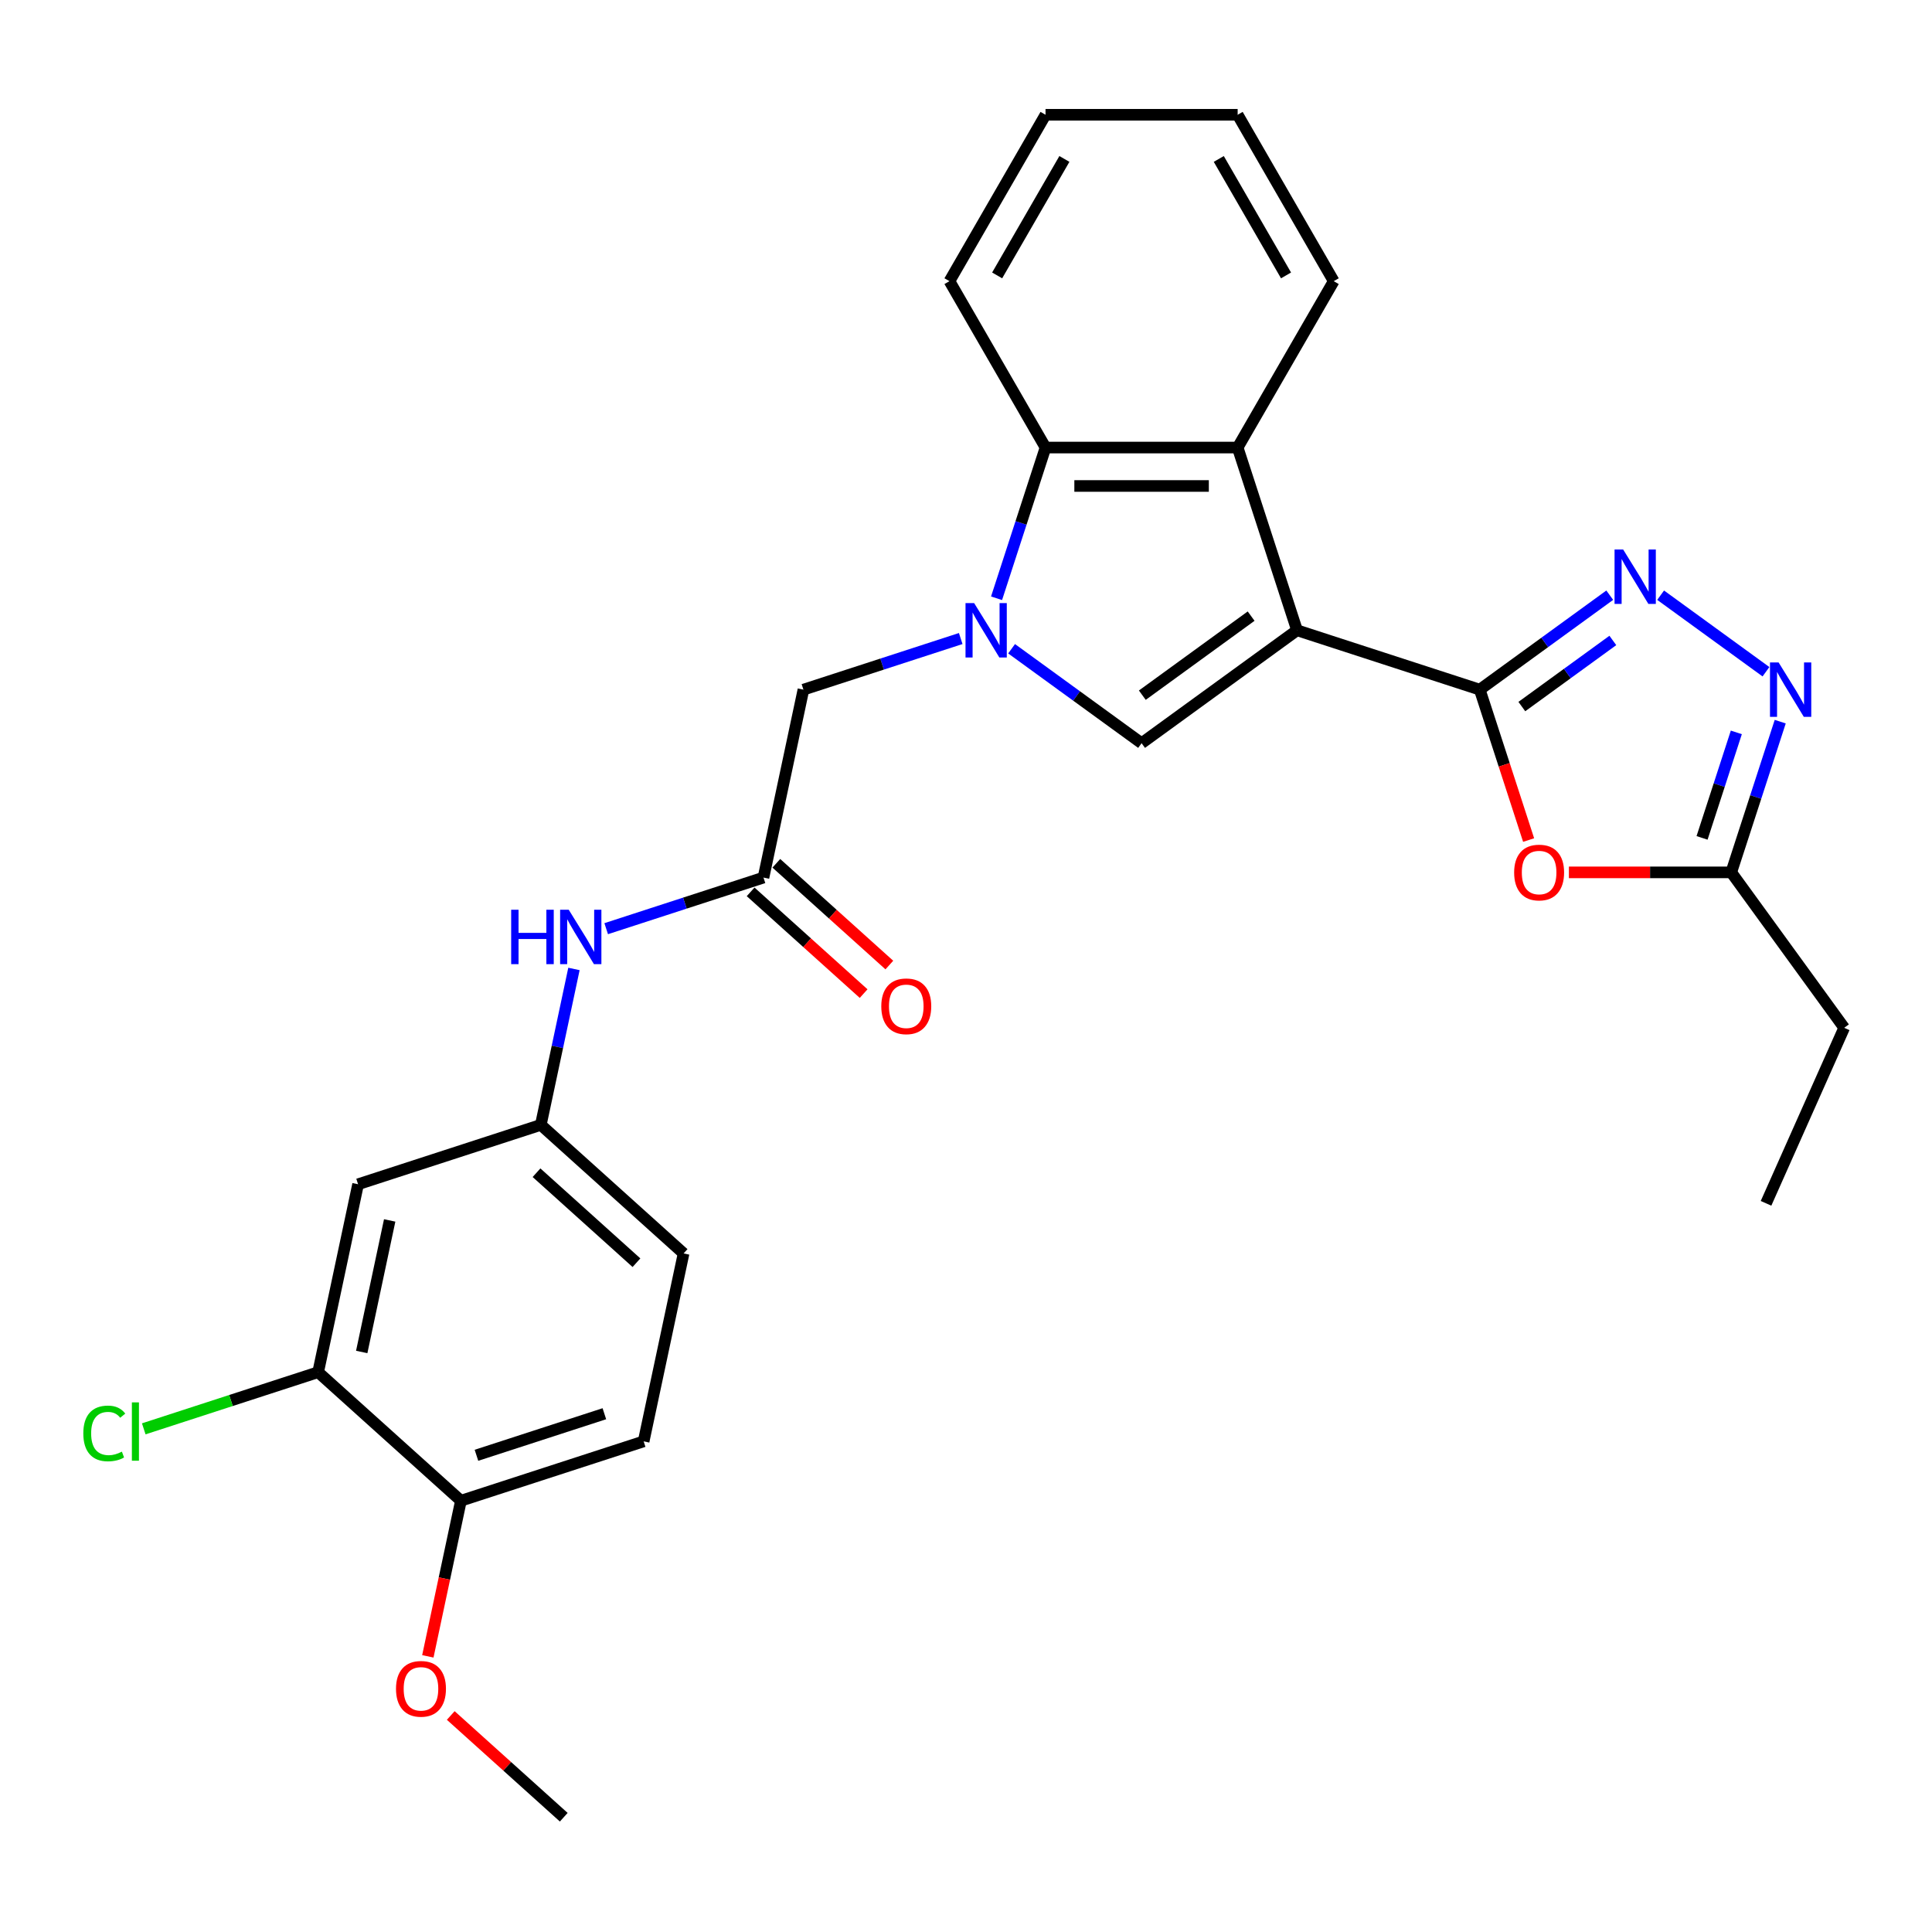 <?xml version='1.0' encoding='iso-8859-1'?>
<svg version='1.1' baseProfile='full'
              xmlns='http://www.w3.org/2000/svg'
                      xmlns:rdkit='http://www.rdkit.org/xml'
                      xmlns:xlink='http://www.w3.org/1999/xlink'
                  xml:space='preserve'
width='1000px' height='1000px' viewBox='0 0 1000 1000'>
<!-- END OF HEADER -->
<rect style='opacity:1.0;fill:#FFFFFF;stroke:none' width='1000' height='1000' x='0' y='0'> </rect>
<path class='bond-0' d='M 671.339,326.229 L 765.917,356.959' style='fill:none;fill-rule:evenodd;stroke:#000000;stroke-width:6px;stroke-linecap:butt;stroke-linejoin:miter;stroke-opacity:1' />
<path class='bond-2' d='M 671.339,326.229 L 590.886,384.682' style='fill:none;fill-rule:evenodd;stroke:#000000;stroke-width:6px;stroke-linecap:butt;stroke-linejoin:miter;stroke-opacity:1' />
<path class='bond-2' d='M 647.58,318.906 L 591.263,359.823' style='fill:none;fill-rule:evenodd;stroke:#000000;stroke-width:6px;stroke-linecap:butt;stroke-linejoin:miter;stroke-opacity:1' />
<path class='bond-4' d='M 671.339,326.229 L 640.608,231.651' style='fill:none;fill-rule:evenodd;stroke:#000000;stroke-width:6px;stroke-linecap:butt;stroke-linejoin:miter;stroke-opacity:1' />
<path class='bond-3' d='M 765.917,356.959 L 799.56,332.516' style='fill:none;fill-rule:evenodd;stroke:#000000;stroke-width:6px;stroke-linecap:butt;stroke-linejoin:miter;stroke-opacity:1' />
<path class='bond-3' d='M 799.56,332.516 L 833.203,308.073' style='fill:none;fill-rule:evenodd;stroke:#0000FF;stroke-width:6px;stroke-linecap:butt;stroke-linejoin:miter;stroke-opacity:1' />
<path class='bond-3' d='M 787.7,365.717 L 811.251,348.607' style='fill:none;fill-rule:evenodd;stroke:#000000;stroke-width:6px;stroke-linecap:butt;stroke-linejoin:miter;stroke-opacity:1' />
<path class='bond-3' d='M 811.251,348.607 L 834.801,331.497' style='fill:none;fill-rule:evenodd;stroke:#0000FF;stroke-width:6px;stroke-linecap:butt;stroke-linejoin:miter;stroke-opacity:1' />
<path class='bond-5' d='M 765.917,356.959 L 778.565,395.885' style='fill:none;fill-rule:evenodd;stroke:#000000;stroke-width:6px;stroke-linecap:butt;stroke-linejoin:miter;stroke-opacity:1' />
<path class='bond-5' d='M 778.565,395.885 L 791.212,434.811' style='fill:none;fill-rule:evenodd;stroke:#FF0000;stroke-width:6px;stroke-linecap:butt;stroke-linejoin:miter;stroke-opacity:1' />
<path class='bond-1' d='M 523.599,335.795 L 557.242,360.238' style='fill:none;fill-rule:evenodd;stroke:#0000FF;stroke-width:6px;stroke-linecap:butt;stroke-linejoin:miter;stroke-opacity:1' />
<path class='bond-1' d='M 557.242,360.238 L 590.886,384.682' style='fill:none;fill-rule:evenodd;stroke:#000000;stroke-width:6px;stroke-linecap:butt;stroke-linejoin:miter;stroke-opacity:1' />
<path class='bond-10' d='M 497.266,330.507 L 456.56,343.733' style='fill:none;fill-rule:evenodd;stroke:#0000FF;stroke-width:6px;stroke-linecap:butt;stroke-linejoin:miter;stroke-opacity:1' />
<path class='bond-10' d='M 456.56,343.733 L 415.854,356.959' style='fill:none;fill-rule:evenodd;stroke:#000000;stroke-width:6px;stroke-linecap:butt;stroke-linejoin:miter;stroke-opacity:1' />
<path class='bond-28' d='M 515.816,309.661 L 528.489,270.656' style='fill:none;fill-rule:evenodd;stroke:#0000FF;stroke-width:6px;stroke-linecap:butt;stroke-linejoin:miter;stroke-opacity:1' />
<path class='bond-28' d='M 528.489,270.656 L 541.163,231.651' style='fill:none;fill-rule:evenodd;stroke:#000000;stroke-width:6px;stroke-linecap:butt;stroke-linejoin:miter;stroke-opacity:1' />
<path class='bond-6' d='M 859.537,308.073 L 914.063,347.689' style='fill:none;fill-rule:evenodd;stroke:#0000FF;stroke-width:6px;stroke-linecap:butt;stroke-linejoin:miter;stroke-opacity:1' />
<path class='bond-7' d='M 640.608,231.651 L 541.163,231.651' style='fill:none;fill-rule:evenodd;stroke:#000000;stroke-width:6px;stroke-linecap:butt;stroke-linejoin:miter;stroke-opacity:1' />
<path class='bond-7' d='M 625.691,251.54 L 556.08,251.54' style='fill:none;fill-rule:evenodd;stroke:#000000;stroke-width:6px;stroke-linecap:butt;stroke-linejoin:miter;stroke-opacity:1' />
<path class='bond-20' d='M 640.608,231.651 L 690.331,145.528' style='fill:none;fill-rule:evenodd;stroke:#000000;stroke-width:6px;stroke-linecap:butt;stroke-linejoin:miter;stroke-opacity:1' />
<path class='bond-8' d='M 812.061,451.538 L 854.077,451.538' style='fill:none;fill-rule:evenodd;stroke:#FF0000;stroke-width:6px;stroke-linecap:butt;stroke-linejoin:miter;stroke-opacity:1' />
<path class='bond-8' d='M 854.077,451.538 L 896.093,451.538' style='fill:none;fill-rule:evenodd;stroke:#000000;stroke-width:6px;stroke-linecap:butt;stroke-linejoin:miter;stroke-opacity:1' />
<path class='bond-29' d='M 921.44,373.527 L 908.766,412.532' style='fill:none;fill-rule:evenodd;stroke:#0000FF;stroke-width:6px;stroke-linecap:butt;stroke-linejoin:miter;stroke-opacity:1' />
<path class='bond-29' d='M 908.766,412.532 L 896.093,451.538' style='fill:none;fill-rule:evenodd;stroke:#000000;stroke-width:6px;stroke-linecap:butt;stroke-linejoin:miter;stroke-opacity:1' />
<path class='bond-29' d='M 898.722,379.083 L 889.851,406.386' style='fill:none;fill-rule:evenodd;stroke:#0000FF;stroke-width:6px;stroke-linecap:butt;stroke-linejoin:miter;stroke-opacity:1' />
<path class='bond-29' d='M 889.851,406.386 L 880.979,433.69' style='fill:none;fill-rule:evenodd;stroke:#000000;stroke-width:6px;stroke-linecap:butt;stroke-linejoin:miter;stroke-opacity:1' />
<path class='bond-22' d='M 541.163,231.651 L 491.44,145.528' style='fill:none;fill-rule:evenodd;stroke:#000000;stroke-width:6px;stroke-linecap:butt;stroke-linejoin:miter;stroke-opacity:1' />
<path class='bond-23' d='M 896.093,451.538 L 954.545,531.991' style='fill:none;fill-rule:evenodd;stroke:#000000;stroke-width:6px;stroke-linecap:butt;stroke-linejoin:miter;stroke-opacity:1' />
<path class='bond-9' d='M 395.178,454.232 L 415.854,356.959' style='fill:none;fill-rule:evenodd;stroke:#000000;stroke-width:6px;stroke-linecap:butt;stroke-linejoin:miter;stroke-opacity:1' />
<path class='bond-13' d='M 395.178,454.232 L 354.472,467.458' style='fill:none;fill-rule:evenodd;stroke:#000000;stroke-width:6px;stroke-linecap:butt;stroke-linejoin:miter;stroke-opacity:1' />
<path class='bond-13' d='M 354.472,467.458 L 313.766,480.684' style='fill:none;fill-rule:evenodd;stroke:#0000FF;stroke-width:6px;stroke-linecap:butt;stroke-linejoin:miter;stroke-opacity:1' />
<path class='bond-16' d='M 388.524,461.622 L 417.768,487.954' style='fill:none;fill-rule:evenodd;stroke:#000000;stroke-width:6px;stroke-linecap:butt;stroke-linejoin:miter;stroke-opacity:1' />
<path class='bond-16' d='M 417.768,487.954 L 447.012,514.285' style='fill:none;fill-rule:evenodd;stroke:#FF0000;stroke-width:6px;stroke-linecap:butt;stroke-linejoin:miter;stroke-opacity:1' />
<path class='bond-16' d='M 401.832,446.842 L 431.077,473.173' style='fill:none;fill-rule:evenodd;stroke:#000000;stroke-width:6px;stroke-linecap:butt;stroke-linejoin:miter;stroke-opacity:1' />
<path class='bond-16' d='M 431.077,473.173 L 460.321,499.505' style='fill:none;fill-rule:evenodd;stroke:#FF0000;stroke-width:6px;stroke-linecap:butt;stroke-linejoin:miter;stroke-opacity:1' />
<path class='bond-11' d='M 164.67,710.237 L 185.346,612.965' style='fill:none;fill-rule:evenodd;stroke:#000000;stroke-width:6px;stroke-linecap:butt;stroke-linejoin:miter;stroke-opacity:1' />
<path class='bond-11' d='M 187.226,699.782 L 201.699,631.691' style='fill:none;fill-rule:evenodd;stroke:#000000;stroke-width:6px;stroke-linecap:butt;stroke-linejoin:miter;stroke-opacity:1' />
<path class='bond-18' d='M 164.67,710.237 L 119.539,724.901' style='fill:none;fill-rule:evenodd;stroke:#000000;stroke-width:6px;stroke-linecap:butt;stroke-linejoin:miter;stroke-opacity:1' />
<path class='bond-18' d='M 119.539,724.901 L 74.407,739.565' style='fill:none;fill-rule:evenodd;stroke:#00CC00;stroke-width:6px;stroke-linecap:butt;stroke-linejoin:miter;stroke-opacity:1' />
<path class='bond-31' d='M 164.67,710.237 L 238.572,776.779' style='fill:none;fill-rule:evenodd;stroke:#000000;stroke-width:6px;stroke-linecap:butt;stroke-linejoin:miter;stroke-opacity:1' />
<path class='bond-12' d='M 185.346,612.965 L 279.924,582.235' style='fill:none;fill-rule:evenodd;stroke:#000000;stroke-width:6px;stroke-linecap:butt;stroke-linejoin:miter;stroke-opacity:1' />
<path class='bond-14' d='M 297.078,501.53 L 288.501,541.882' style='fill:none;fill-rule:evenodd;stroke:#0000FF;stroke-width:6px;stroke-linecap:butt;stroke-linejoin:miter;stroke-opacity:1' />
<path class='bond-14' d='M 288.501,541.882 L 279.924,582.235' style='fill:none;fill-rule:evenodd;stroke:#000000;stroke-width:6px;stroke-linecap:butt;stroke-linejoin:miter;stroke-opacity:1' />
<path class='bond-19' d='M 279.924,582.235 L 353.826,648.777' style='fill:none;fill-rule:evenodd;stroke:#000000;stroke-width:6px;stroke-linecap:butt;stroke-linejoin:miter;stroke-opacity:1' />
<path class='bond-19' d='M 277.701,606.996 L 329.433,653.576' style='fill:none;fill-rule:evenodd;stroke:#000000;stroke-width:6px;stroke-linecap:butt;stroke-linejoin:miter;stroke-opacity:1' />
<path class='bond-15' d='M 238.572,776.779 L 333.151,746.049' style='fill:none;fill-rule:evenodd;stroke:#000000;stroke-width:6px;stroke-linecap:butt;stroke-linejoin:miter;stroke-opacity:1' />
<path class='bond-15' d='M 246.613,753.254 L 312.818,731.743' style='fill:none;fill-rule:evenodd;stroke:#000000;stroke-width:6px;stroke-linecap:butt;stroke-linejoin:miter;stroke-opacity:1' />
<path class='bond-21' d='M 238.572,776.779 L 230.012,817.052' style='fill:none;fill-rule:evenodd;stroke:#000000;stroke-width:6px;stroke-linecap:butt;stroke-linejoin:miter;stroke-opacity:1' />
<path class='bond-21' d='M 230.012,817.052 L 221.452,857.325' style='fill:none;fill-rule:evenodd;stroke:#FF0000;stroke-width:6px;stroke-linecap:butt;stroke-linejoin:miter;stroke-opacity:1' />
<path class='bond-17' d='M 333.151,746.049 L 353.826,648.777' style='fill:none;fill-rule:evenodd;stroke:#000000;stroke-width:6px;stroke-linecap:butt;stroke-linejoin:miter;stroke-opacity:1' />
<path class='bond-26' d='M 690.331,145.528 L 640.608,59.406' style='fill:none;fill-rule:evenodd;stroke:#000000;stroke-width:6px;stroke-linecap:butt;stroke-linejoin:miter;stroke-opacity:1' />
<path class='bond-26' d='M 665.648,142.555 L 630.842,82.269' style='fill:none;fill-rule:evenodd;stroke:#000000;stroke-width:6px;stroke-linecap:butt;stroke-linejoin:miter;stroke-opacity:1' />
<path class='bond-24' d='M 233.31,887.931 L 262.555,914.262' style='fill:none;fill-rule:evenodd;stroke:#FF0000;stroke-width:6px;stroke-linecap:butt;stroke-linejoin:miter;stroke-opacity:1' />
<path class='bond-24' d='M 262.555,914.262 L 291.799,940.594' style='fill:none;fill-rule:evenodd;stroke:#000000;stroke-width:6px;stroke-linecap:butt;stroke-linejoin:miter;stroke-opacity:1' />
<path class='bond-30' d='M 491.44,145.528 L 541.163,59.406' style='fill:none;fill-rule:evenodd;stroke:#000000;stroke-width:6px;stroke-linecap:butt;stroke-linejoin:miter;stroke-opacity:1' />
<path class='bond-30' d='M 516.123,142.555 L 550.929,82.269' style='fill:none;fill-rule:evenodd;stroke:#000000;stroke-width:6px;stroke-linecap:butt;stroke-linejoin:miter;stroke-opacity:1' />
<path class='bond-25' d='M 954.545,531.991 L 914.097,622.839' style='fill:none;fill-rule:evenodd;stroke:#000000;stroke-width:6px;stroke-linecap:butt;stroke-linejoin:miter;stroke-opacity:1' />
<path class='bond-27' d='M 640.608,59.406 L 541.163,59.406' style='fill:none;fill-rule:evenodd;stroke:#000000;stroke-width:6px;stroke-linecap:butt;stroke-linejoin:miter;stroke-opacity:1' />
<path  class='atom-2' d='M 504.207 312.148
L 513.436 327.064
Q 514.351 328.536, 515.822 331.201
Q 517.294 333.867, 517.374 334.026
L 517.374 312.148
L 521.113 312.148
L 521.113 340.311
L 517.254 340.311
L 507.35 324.002
Q 506.196 322.092, 504.963 319.904
Q 503.77 317.717, 503.412 317.04
L 503.412 340.311
L 499.752 340.311
L 499.752 312.148
L 504.207 312.148
' fill='#0000FF'/>
<path  class='atom-4' d='M 840.145 284.425
L 849.373 299.342
Q 850.288 300.814, 851.76 303.479
Q 853.232 306.144, 853.311 306.303
L 853.311 284.425
L 857.051 284.425
L 857.051 312.588
L 853.192 312.588
L 843.287 296.279
Q 842.134 294.37, 840.901 292.182
Q 839.707 289.994, 839.349 289.318
L 839.349 312.588
L 835.69 312.588
L 835.69 284.425
L 840.145 284.425
' fill='#0000FF'/>
<path  class='atom-6' d='M 783.719 451.617
Q 783.719 444.855, 787.061 441.076
Q 790.402 437.297, 796.647 437.297
Q 802.892 437.297, 806.234 441.076
Q 809.575 444.855, 809.575 451.617
Q 809.575 458.459, 806.194 462.357
Q 802.813 466.216, 796.647 466.216
Q 790.442 466.216, 787.061 462.357
Q 783.719 458.499, 783.719 451.617
M 796.647 463.034
Q 800.943 463.034, 803.25 460.17
Q 805.597 457.266, 805.597 451.617
Q 805.597 446.088, 803.25 443.304
Q 800.943 440.479, 796.647 440.479
Q 792.351 440.479, 790.004 443.264
Q 787.697 446.048, 787.697 451.617
Q 787.697 457.306, 790.004 460.17
Q 792.351 463.034, 796.647 463.034
' fill='#FF0000'/>
<path  class='atom-7' d='M 920.598 342.878
L 929.826 357.795
Q 930.741 359.267, 932.213 361.932
Q 933.685 364.597, 933.764 364.756
L 933.764 342.878
L 937.504 342.878
L 937.504 371.041
L 933.645 371.041
L 923.74 354.732
Q 922.587 352.823, 921.354 350.635
Q 920.16 348.447, 919.802 347.771
L 919.802 371.041
L 916.143 371.041
L 916.143 342.878
L 920.598 342.878
' fill='#0000FF'/>
<path  class='atom-14' d='M 264.581 470.881
L 268.399 470.881
L 268.399 482.854
L 282.799 482.854
L 282.799 470.881
L 286.618 470.881
L 286.618 499.044
L 282.799 499.044
L 282.799 486.036
L 268.399 486.036
L 268.399 499.044
L 264.581 499.044
L 264.581 470.881
' fill='#0000FF'/>
<path  class='atom-14' d='M 294.375 470.881
L 303.603 485.798
Q 304.518 487.269, 305.99 489.935
Q 307.462 492.6, 307.541 492.759
L 307.541 470.881
L 311.28 470.881
L 311.28 499.044
L 307.422 499.044
L 297.517 482.735
Q 296.363 480.825, 295.13 478.638
Q 293.937 476.45, 293.579 475.773
L 293.579 499.044
L 289.919 499.044
L 289.919 470.881
L 294.375 470.881
' fill='#0000FF'/>
<path  class='atom-17' d='M 456.153 520.853
Q 456.153 514.091, 459.494 510.312
Q 462.835 506.533, 469.081 506.533
Q 475.326 506.533, 478.667 510.312
Q 482.009 514.091, 482.009 520.853
Q 482.009 527.695, 478.627 531.594
Q 475.246 535.452, 469.081 535.452
Q 462.875 535.452, 459.494 531.594
Q 456.153 527.735, 456.153 520.853
M 469.081 532.27
Q 473.377 532.27, 475.684 529.406
Q 478.031 526.502, 478.031 520.853
Q 478.031 515.324, 475.684 512.54
Q 473.377 509.716, 469.081 509.716
Q 464.785 509.716, 462.438 512.5
Q 460.131 515.285, 460.131 520.853
Q 460.131 526.542, 462.438 529.406
Q 464.785 532.27, 469.081 532.27
' fill='#FF0000'/>
<path  class='atom-19' d='M 43.122 741.942
Q 43.122 734.941, 46.384 731.282
Q 49.685 727.582, 55.93 727.582
Q 61.738 727.582, 64.841 731.68
L 62.215 733.828
Q 59.948 730.844, 55.93 730.844
Q 51.674 730.844, 49.407 733.708
Q 47.179 736.532, 47.179 741.942
Q 47.179 747.511, 49.486 750.375
Q 51.833 753.239, 56.368 753.239
Q 59.471 753.239, 63.09 751.37
L 64.204 754.353
Q 62.733 755.308, 60.505 755.865
Q 58.277 756.422, 55.811 756.422
Q 49.685 756.422, 46.384 752.682
Q 43.122 748.943, 43.122 741.942
' fill='#00CC00'/>
<path  class='atom-19' d='M 68.262 725.872
L 71.921 725.872
L 71.921 756.064
L 68.262 756.064
L 68.262 725.872
' fill='#00CC00'/>
<path  class='atom-22' d='M 204.968 874.131
Q 204.968 867.369, 208.31 863.59
Q 211.651 859.811, 217.896 859.811
Q 224.141 859.811, 227.483 863.59
Q 230.824 867.369, 230.824 874.131
Q 230.824 880.973, 227.443 884.872
Q 224.062 888.73, 217.896 888.73
Q 211.691 888.73, 208.31 884.872
Q 204.968 881.013, 204.968 874.131
M 217.896 885.548
Q 222.192 885.548, 224.499 882.684
Q 226.846 879.78, 226.846 874.131
Q 226.846 868.602, 224.499 865.818
Q 222.192 862.994, 217.896 862.994
Q 213.6 862.994, 211.253 865.778
Q 208.946 868.562, 208.946 874.131
Q 208.946 879.82, 211.253 882.684
Q 213.6 885.548, 217.896 885.548
' fill='#FF0000'/>
</svg>
